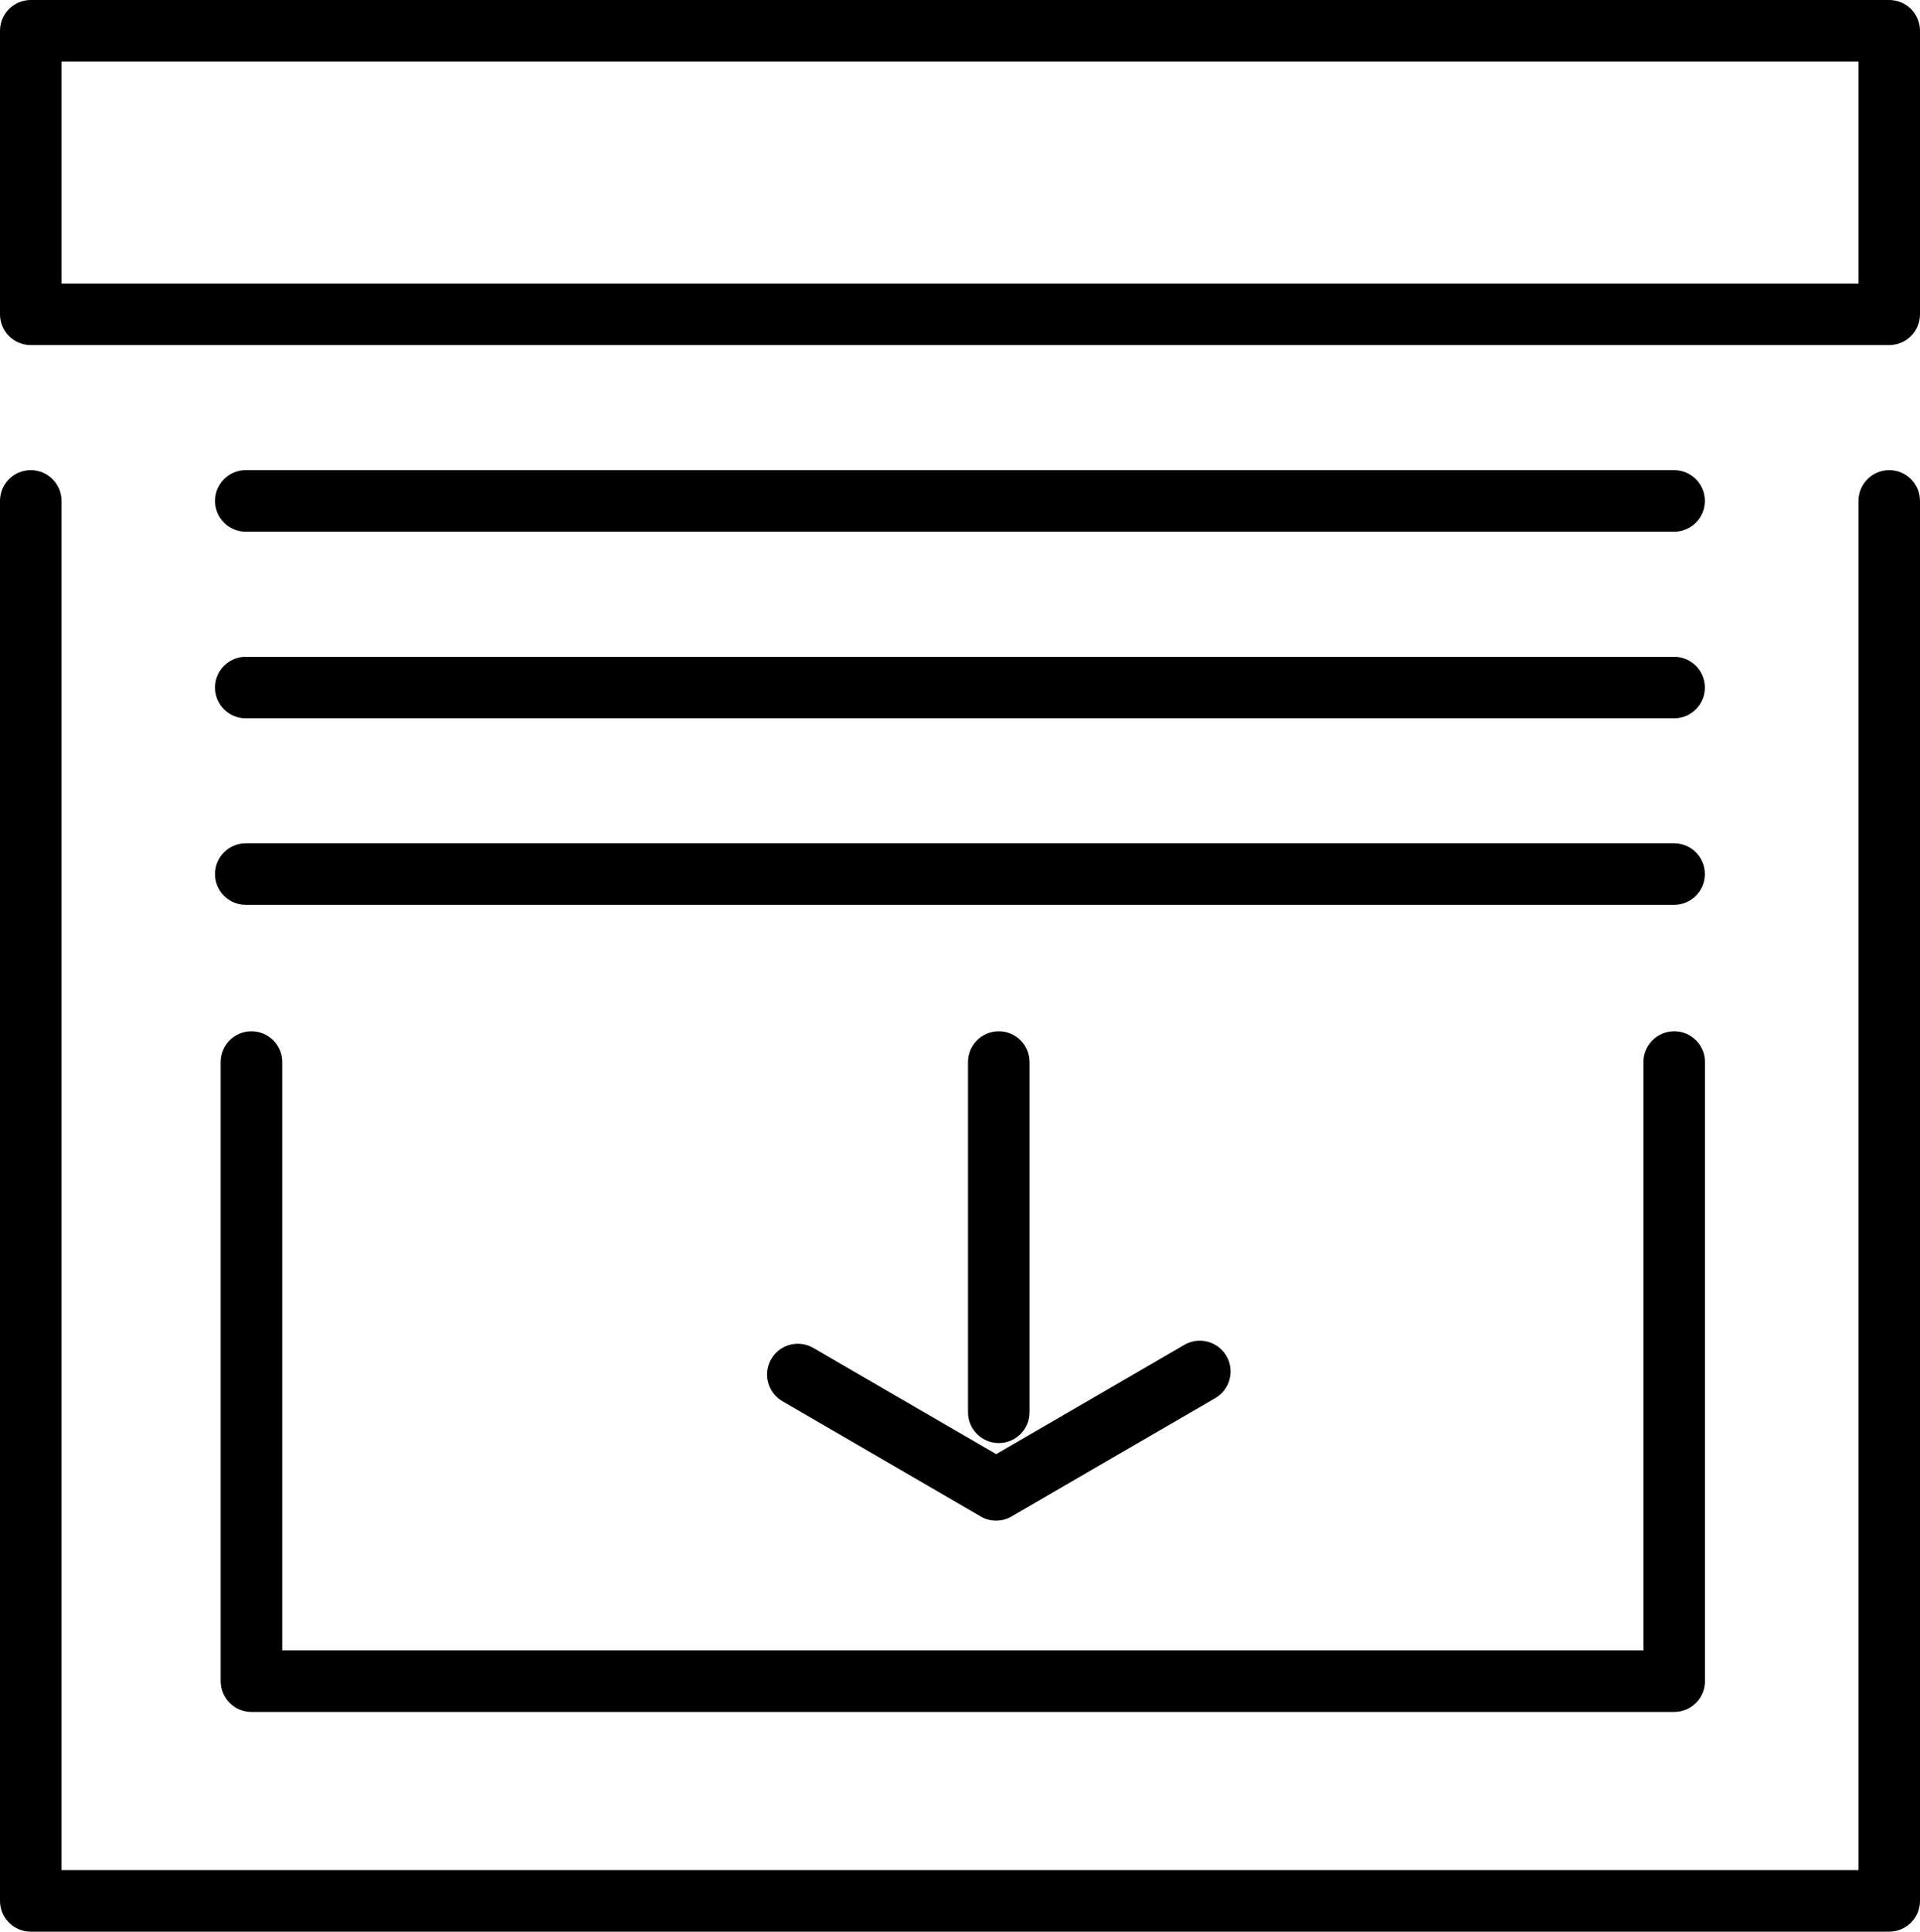 <?xml version="1.0" encoding="UTF-8"?> <svg xmlns="http://www.w3.org/2000/svg" id="Layer_2" viewBox="0 0 156 156.91"><g id="Layer_1-2"><path d="M153.5,156.91H2.5c-1.38,0-2.5-1.12-2.5-2.5V40.69c0-1.38,1.12-2.5,2.5-2.5s2.5,1.12,2.5,2.5v111.22h146V40.69c0-1.38,1.12-2.5,2.5-2.5s2.5,1.12,2.5,2.5v113.72c0,1.38-1.12,2.5-2.5,2.5Z"></path><path d="M136.03,139.06H20.43c-1.38,0-2.5-1.12-2.5-2.5v-50.29c0-1.38,1.12-2.5,2.5-2.5s2.5,1.12,2.5,2.5v47.79h110.6v-47.79c0-1.38,1.12-2.5,2.5-2.5s2.5,1.12,2.5,2.5v50.29c0,1.38-1.12,2.5-2.5,2.5Z"></path><path d="M153.5,28.03H2.5c-1.38,0-2.5-1.12-2.5-2.5V2.5C0,1.12,1.12,0,2.5,0h151c1.38,0,2.5,1.12,2.5,2.5v23.03c0,1.38-1.12,2.5-2.5,2.5ZM5,23.03h146V5H5v18.03Z"></path><path d="M136.03,43.19H19.97c-1.38,0-2.5-1.12-2.5-2.5s1.12-2.5,2.5-2.5h116.05c1.38,0,2.5,1.12,2.5,2.5s-1.12,2.5-2.5,2.5Z"></path><path d="M136.03,58.35H19.97c-1.38,0-2.5-1.12-2.5-2.5s1.12-2.5,2.5-2.5h116.05c1.38,0,2.5,1.12,2.5,2.5s-1.12,2.5-2.5,2.5Z"></path><path d="M136.03,73.5H19.97c-1.38,0-2.5-1.12-2.5-2.5s1.12-2.5,2.5-2.5h116.05c1.38,0,2.5,1.12,2.5,2.5s-1.12,2.5-2.5,2.5Z"></path><path d="M81.15,117.22c-1.38,0-2.5-1.12-2.5-2.5v-28.45c0-1.38,1.12-2.5,2.5-2.5s2.5,1.12,2.5,2.5v28.45c0,1.38-1.12,2.5-2.5,2.5Z"></path><path d="M80.93,123.52c-.43,0-.87-.11-1.25-.34l-16.11-9.36c-1.19-.69-1.6-2.22-.91-3.42s2.22-1.6,3.42-.91l14.86,8.63,15.29-8.88c1.19-.69,2.72-.29,3.42.91.69,1.19.29,2.72-.91,3.42l-16.55,9.61c-.39.23-.82.34-1.26.34Z"></path></g></svg> 